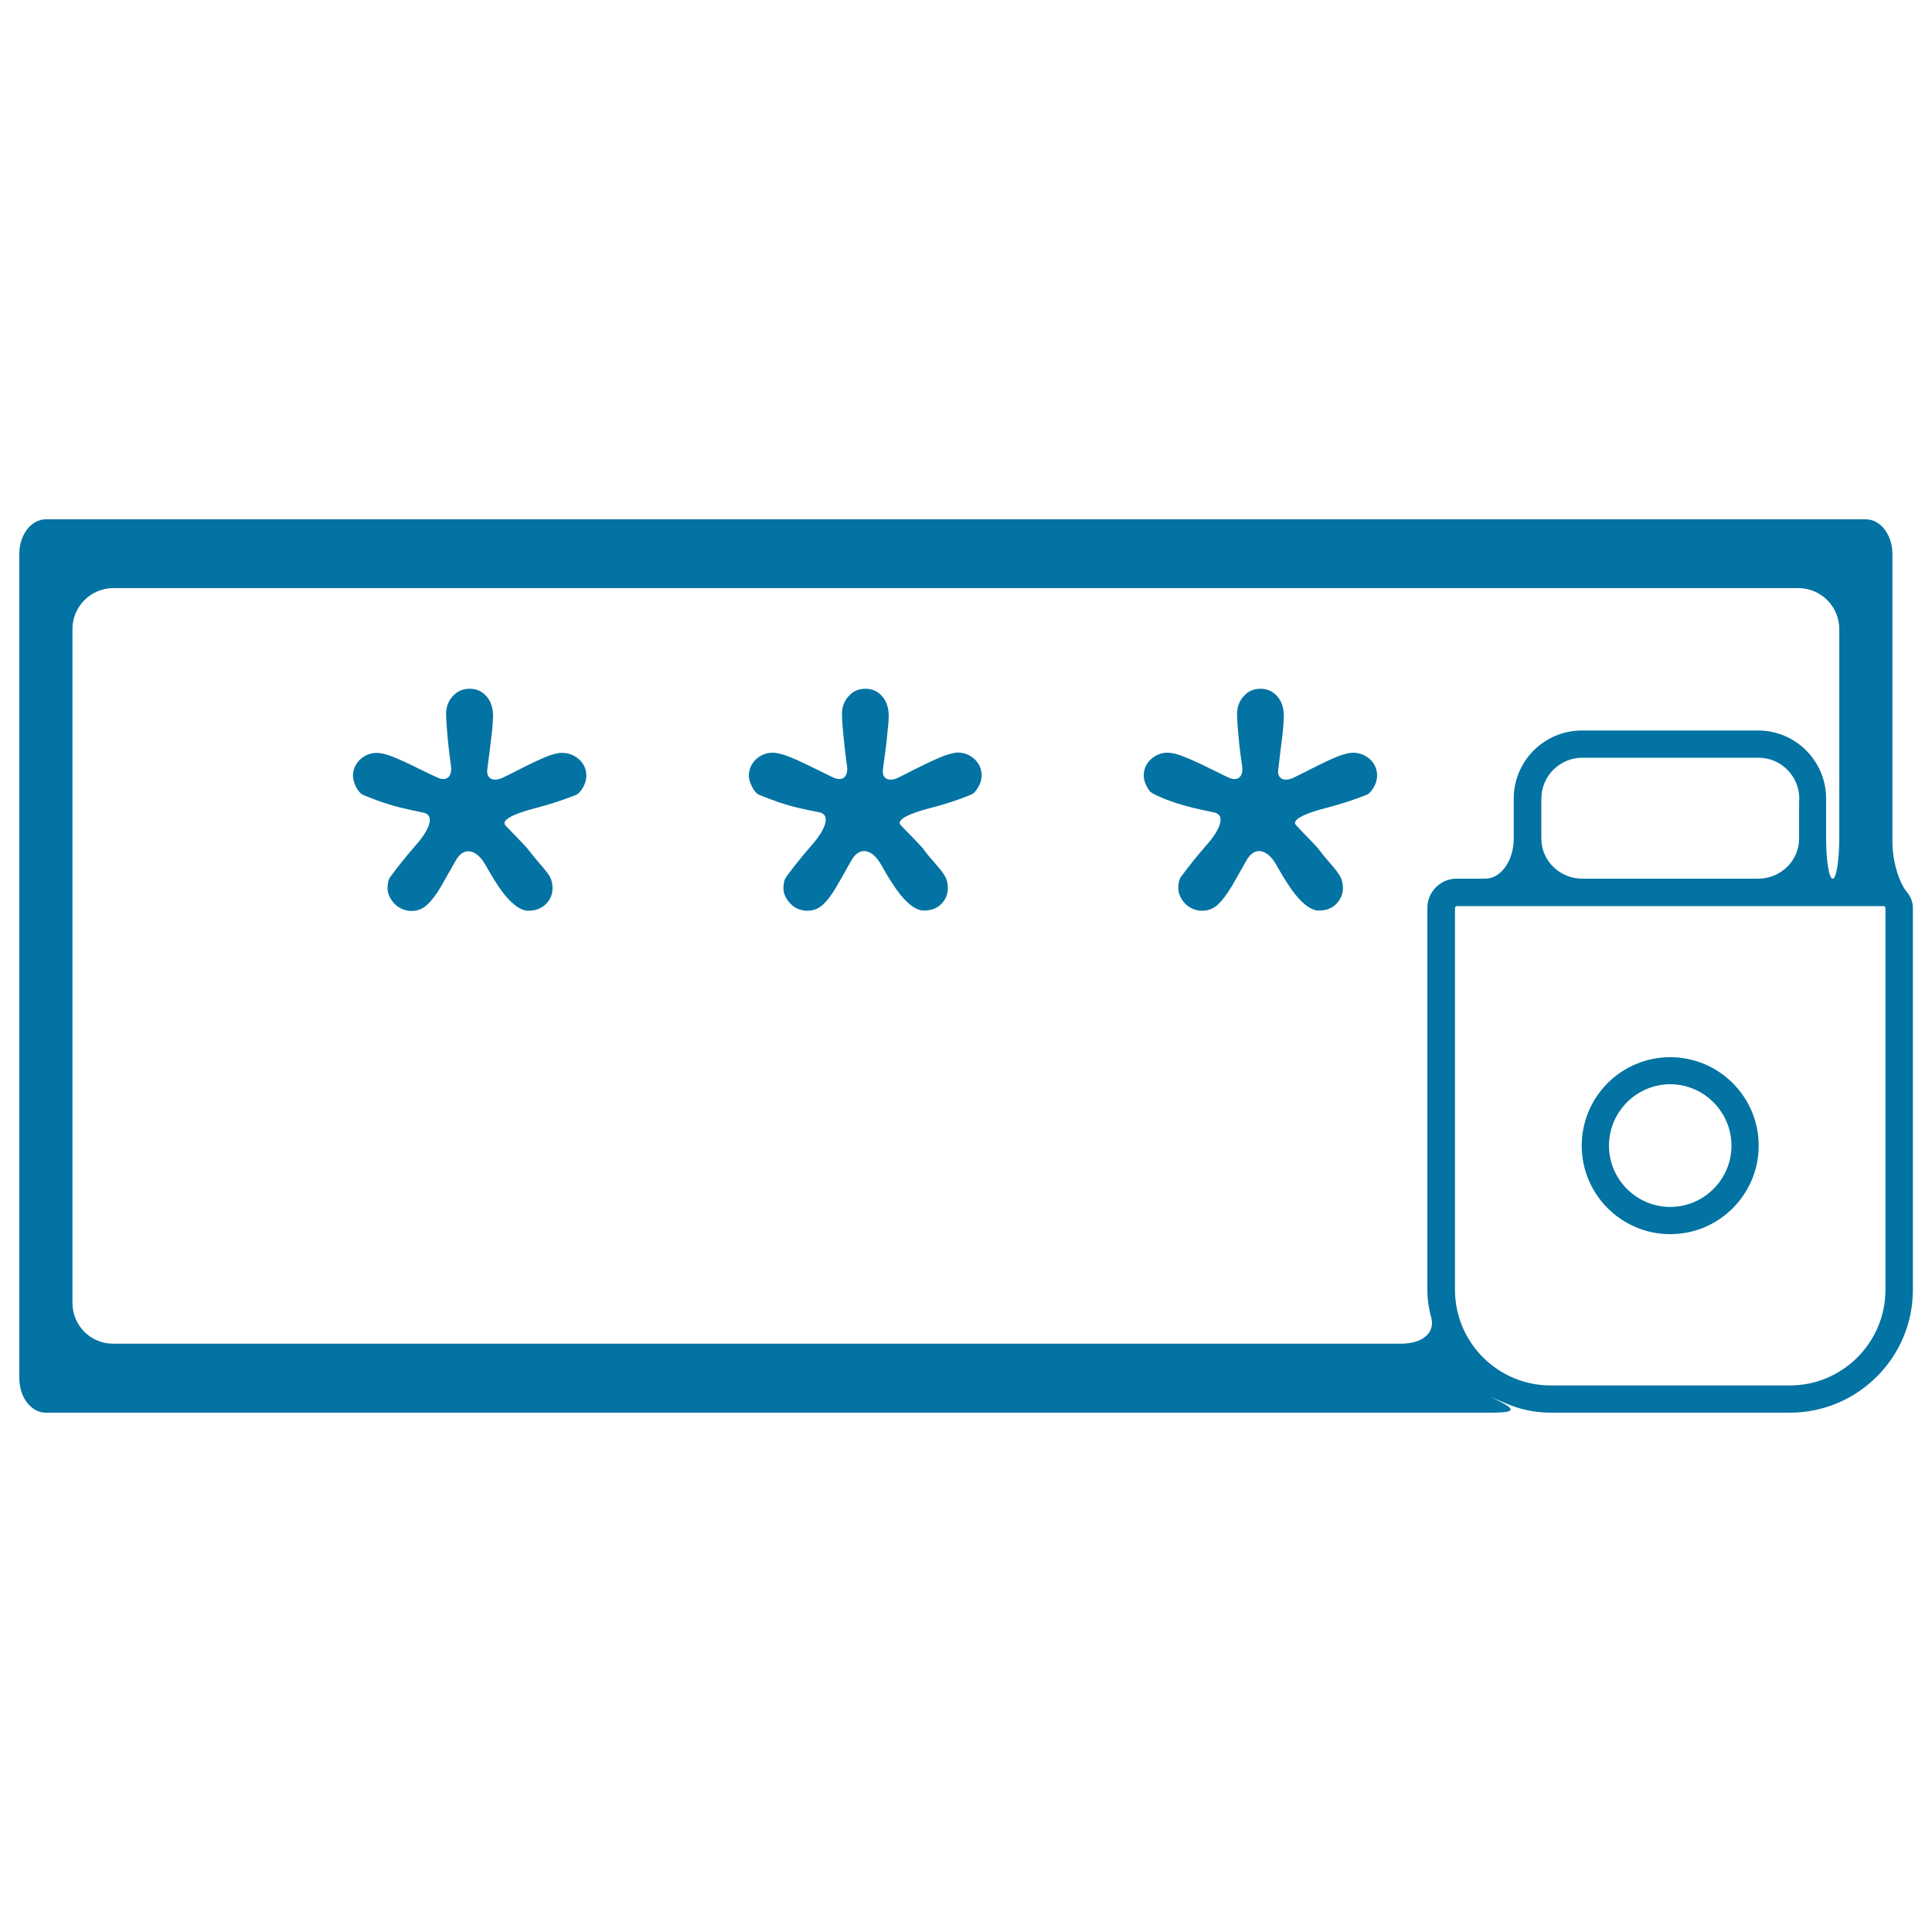 <svg xmlns="http://www.w3.org/2000/svg" viewBox="0 0 1000 1000" style="fill:#0273a2">
<title>Password Interface Protection Sign SVG icon</title>
<g><g><path d="M979.5,435.5V286.6c0-9.8-6.2-17.8-13.7-17.8H23.7c-7.5,0-13.7,8-13.7,17.8v426.8c0,9.8,6.1,17.8,13.7,17.8h748c11.7,0,13.4-1.3,4.8-5.7c-8.6-4.4-7.2-3.3,3.7,1.2c6.9,2.9,14.5,4.5,22.5,4.5h123.7c35.1,0,63.7-28.5,63.7-63.6V470c0-3.3-1.2-6-3.1-8.3C983.7,457.9,979.5,447.3,979.5,435.5z M37.5,674.4V325.6c0-11.7,9.5-21.2,21.2-21.2h872.1c11.7,0,21.2,9.5,21.2,21.2v108c0,11.7-1.5,21.2-3.4,21.2c-1.9,0-3.4-9.3-3.4-20.7v-20.7c0-19.5-15.8-35.3-35.2-35.3h-91.2c-19.5,0-35.3,15.8-35.3,35.3c0,0,0,9.3,0,20.7c0,11.4-6.6,20.7-14.8,20.7h-14.8c-8.3,0-15.1,6.8-15.1,15.1v197.6c0,5,0.7,9.8,2,14.4c2.1,7.8-4.2,13.6-15.9,13.6H58.7C47,695.6,37.5,686.1,37.5,674.4z M931.2,434.1c0,11.4-9.5,20.7-21.2,20.7h-91c-11.7,0-21.2-9.3-21.2-20.7v-20.7c0-11.7,9.5-21.2,21.2-21.2h91.2c11.7,0,21.1,9.5,21.1,21.2C931.2,413.4,931.2,422.7,931.2,434.1z M975.9,667.6c0,27.3-22.2,49.5-49.5,49.5H802.6c-27.3,0-49.5-22.2-49.5-49.5V470c0-0.5,0.4-1,1-1h29.5h161.7h29.6c0.6,0,1,0.4,1,1L975.9,667.6L975.9,667.6z"/><path d="M864.5,547.2c-25.3,0-45.8,20.5-45.8,45.8c0,25.2,20.5,45.8,45.8,45.8c25.3,0,45.8-20.6,45.8-45.8C910.3,567.8,889.8,547.2,864.5,547.2z M864.5,624.7c-17.4,0-31.7-14.2-31.7-31.7c0-17.5,14.3-31.8,31.7-31.8c17.4,0,31.7,14.3,31.7,31.8C896.2,610.5,881.9,624.7,864.5,624.7z"/><path d="M282.9,391.6c-3.4,1.4-7.9,3.5-13.6,6.4c-2.9,1.5-5.9,3-9,4.5c-5,2.4-8.6,0.5-8.1-4.1c0.4-3,0.7-5.8,1.1-8.4c0.6-4.9,1.1-9.1,1.5-12.5c0.3-3.4,0.4-5.8,0.4-6.9c0-4.2-1.1-7.6-3.4-10.2c-2.3-2.6-5.1-3.9-8.7-3.9c-3.6,0-6.5,1.3-8.8,3.9c-2.3,2.5-3.4,5.6-3.4,9.2c0,2.9,0.4,8.3,1.2,16.2c0.4,3.7,0.8,7.2,1.3,10.5c0.8,5.8-2.3,8.5-7.4,6c-3.3-1.6-6.4-3-9.2-4.4c-5.3-2.7-9.8-4.7-13.2-6.1c-3.4-1.4-6.4-2.1-8.7-2.1c-3.1,0-6.1,1.2-8.5,3.4c-2.4,2.3-3.7,5.2-3.7,8.5c0,1.7,0.6,3.7,1.6,5.8c1.2,2.1,2.3,3.4,3.5,4c7.2,3,13.9,5.3,20.3,6.8c3.4,0.8,7,1.6,10.9,2.4c6,1.1,3.9,8.2-3.8,16.9c-4.5,5.1-8.9,10.6-13.2,16.4c-1,1.4-1.4,3.4-1.4,5.9c0,2.8,1.3,5.5,3.6,8c2.4,2.4,5.4,3.7,8.9,3.7c3,0,5.7-1.1,8-3.2c2.4-2.2,4.8-5.4,7.3-9.7c1.5-2.7,4-7.1,7.5-13.2c4.1-7.3,10.7-6.1,15.5,2.5c3.7,6.6,6.9,11.6,9.6,15c4.7,5.7,8.8,8.5,12.4,8.5c3.7,0,6.7-1.1,9.1-3.4c2.3-2.3,3.5-5.1,3.5-8.2c0-2.4-0.5-4.5-1.5-6.2c-1-1.7-2.9-4.1-5.5-7c-2.5-3-4.6-5.5-6.1-7.5c-0.2-0.3-2.3-2.5-6.3-6.7c-1.8-1.8-3.4-3.5-4.9-5.1c-2.7-2.8,4.4-6.2,15.7-9.1c7.1-1.8,13.9-4.1,20.4-6.6c1.3-0.5,2.7-1.8,3.9-3.9c1.2-2.1,1.8-4.1,1.8-6.1c0-3.3-1.2-6.2-3.7-8.5c-2.5-2.2-5.4-3.4-8.8-3.4C289,389.6,286.3,390.3,282.9,391.6z"/><path d="M487.6,391.6c-3.4,1.4-8,3.5-13.7,6.4c-2.9,1.5-5.9,3-8.9,4.5c-5,2.4-8.6,0.5-8-4.1c0.4-3,0.7-5.8,1.1-8.4c0.7-4.9,1.1-9.1,1.4-12.5c0.4-3.4,0.5-5.8,0.5-6.9c0-4.2-1.1-7.6-3.4-10.2c-2.2-2.6-5.2-3.9-8.6-3.9c-3.6,0-6.6,1.3-8.8,3.9c-2.3,2.5-3.4,5.6-3.4,9.2c0,2.9,0.4,8.3,1.3,16.2c0.4,3.7,0.8,7.2,1.3,10.5c0.8,5.8-2.3,8.5-7.4,6c-3.3-1.6-6.3-3.1-9.2-4.5c-5.4-2.7-9.8-4.7-13.3-6.1s-6.4-2.1-8.7-2.1c-3.2,0-6.1,1.2-8.5,3.4c-2.4,2.3-3.7,5.2-3.7,8.5c0,1.7,0.6,3.7,1.7,5.8c1.1,2.1,2.2,3.4,3.4,4c7.2,3,13.9,5.3,20.3,6.8c3.4,0.8,7,1.6,10.9,2.3c6,1.1,4,8.2-3.7,17c-4.5,5.1-8.9,10.6-13.2,16.4c-1,1.4-1.5,3.4-1.5,5.9c0,2.8,1.2,5.5,3.6,8c2.3,2.4,5.3,3.7,8.9,3.7c3,0,5.7-1.1,8-3.2c2.4-2.2,4.7-5.4,7.2-9.7c1.6-2.7,4.1-7.1,7.5-13.2c4.1-7.3,10.8-6.1,15.5,2.5c3.7,6.6,6.9,11.6,9.6,15c4.6,5.7,8.7,8.5,12.4,8.5c3.7,0,6.7-1.1,9-3.4c2.3-2.3,3.4-5.1,3.4-8.2c0-2.4-0.5-4.5-1.5-6.2c-1-1.7-2.8-4.1-5.4-7c-2.7-3-4.7-5.5-6.1-7.5c-0.2-0.3-2.3-2.5-6.3-6.7c-1.8-1.8-3.5-3.5-5-5.1c-2.8-2.8,4.3-6.2,15.7-9.1c7.2-1.8,14-4.1,20.4-6.7c1.4-0.5,2.7-1.8,3.9-3.9c1.2-2.1,1.8-4.1,1.8-6.1c0-3.3-1.3-6.2-3.7-8.5c-2.4-2.2-5.4-3.4-8.8-3.4C493.7,389.6,491,390.3,487.6,391.6z"/><path d="M692.2,391.6c-3.4,1.4-7.9,3.5-13.6,6.4c-2.9,1.5-5.9,3-9,4.5c-5,2.4-8.6,0.5-8-4.1c0.4-3,0.7-5.8,1-8.4c0.6-4.9,1.2-9.1,1.5-12.5c0.3-3.4,0.4-5.8,0.4-6.9c0-4.2-1.1-7.6-3.4-10.2c-2.3-2.6-5.1-3.9-8.7-3.9c-3.6,0-6.5,1.3-8.7,3.9c-2.3,2.5-3.4,5.6-3.4,9.2c0,2.9,0.4,8.3,1.2,16.2c0.4,3.7,0.9,7.2,1.4,10.5c0.9,5.8-2.3,8.5-7.4,6c-3.3-1.6-6.3-3.1-9.2-4.5c-5.4-2.7-9.8-4.7-13.4-6.1c-3.4-1.4-6.3-2.1-8.7-2.1c-3.2,0-6,1.2-8.5,3.4c-2.5,2.3-3.7,5.2-3.7,8.5c0,1.7,0.5,3.7,1.7,5.8c0.5,0.9,1,1.6,1.4,2.2c0.9,1.2,6.4,3.7,12,5.6c3.5,1.2,7,2.2,10.3,3c3.4,0.8,7,1.6,10.9,2.4c6,1.1,3.9,8.2-3.8,16.9c-4.5,5.1-8.9,10.6-13.2,16.4c-1,1.4-1.4,3.4-1.4,5.9c0,2.8,1.2,5.5,3.5,8c2.4,2.4,5.4,3.7,8.9,3.7c3,0,5.8-1.1,8.1-3.2c2.3-2.2,4.7-5.4,7.3-9.7c1.6-2.7,4-7.1,7.5-13.2c4.1-7.3,10.7-6.1,15.5,2.5c3.7,6.6,6.9,11.6,9.6,15c4.6,5.7,8.7,8.5,12.3,8.5c3.7,0,6.8-1.1,9-3.4c2.3-2.3,3.5-5.1,3.5-8.2c0-2.4-0.5-4.5-1.5-6.2c-1-1.7-2.8-4.1-5.4-7c-2.6-3-4.6-5.5-6.1-7.5c-0.2-0.3-2.3-2.5-6.3-6.7c-1.8-1.8-3.4-3.5-4.9-5.1c-2.8-2.8,4.4-6.2,15.8-9.1c7.1-1.8,14-4.1,20.4-6.6c1.4-0.5,2.7-1.8,3.9-3.9c1.2-2.1,1.8-4.1,1.8-6.1c0-3.3-1.2-6.2-3.7-8.5c-2.5-2.2-5.4-3.4-8.8-3.4C698.4,389.6,695.6,390.3,692.2,391.6z"/></g></g>
</svg>